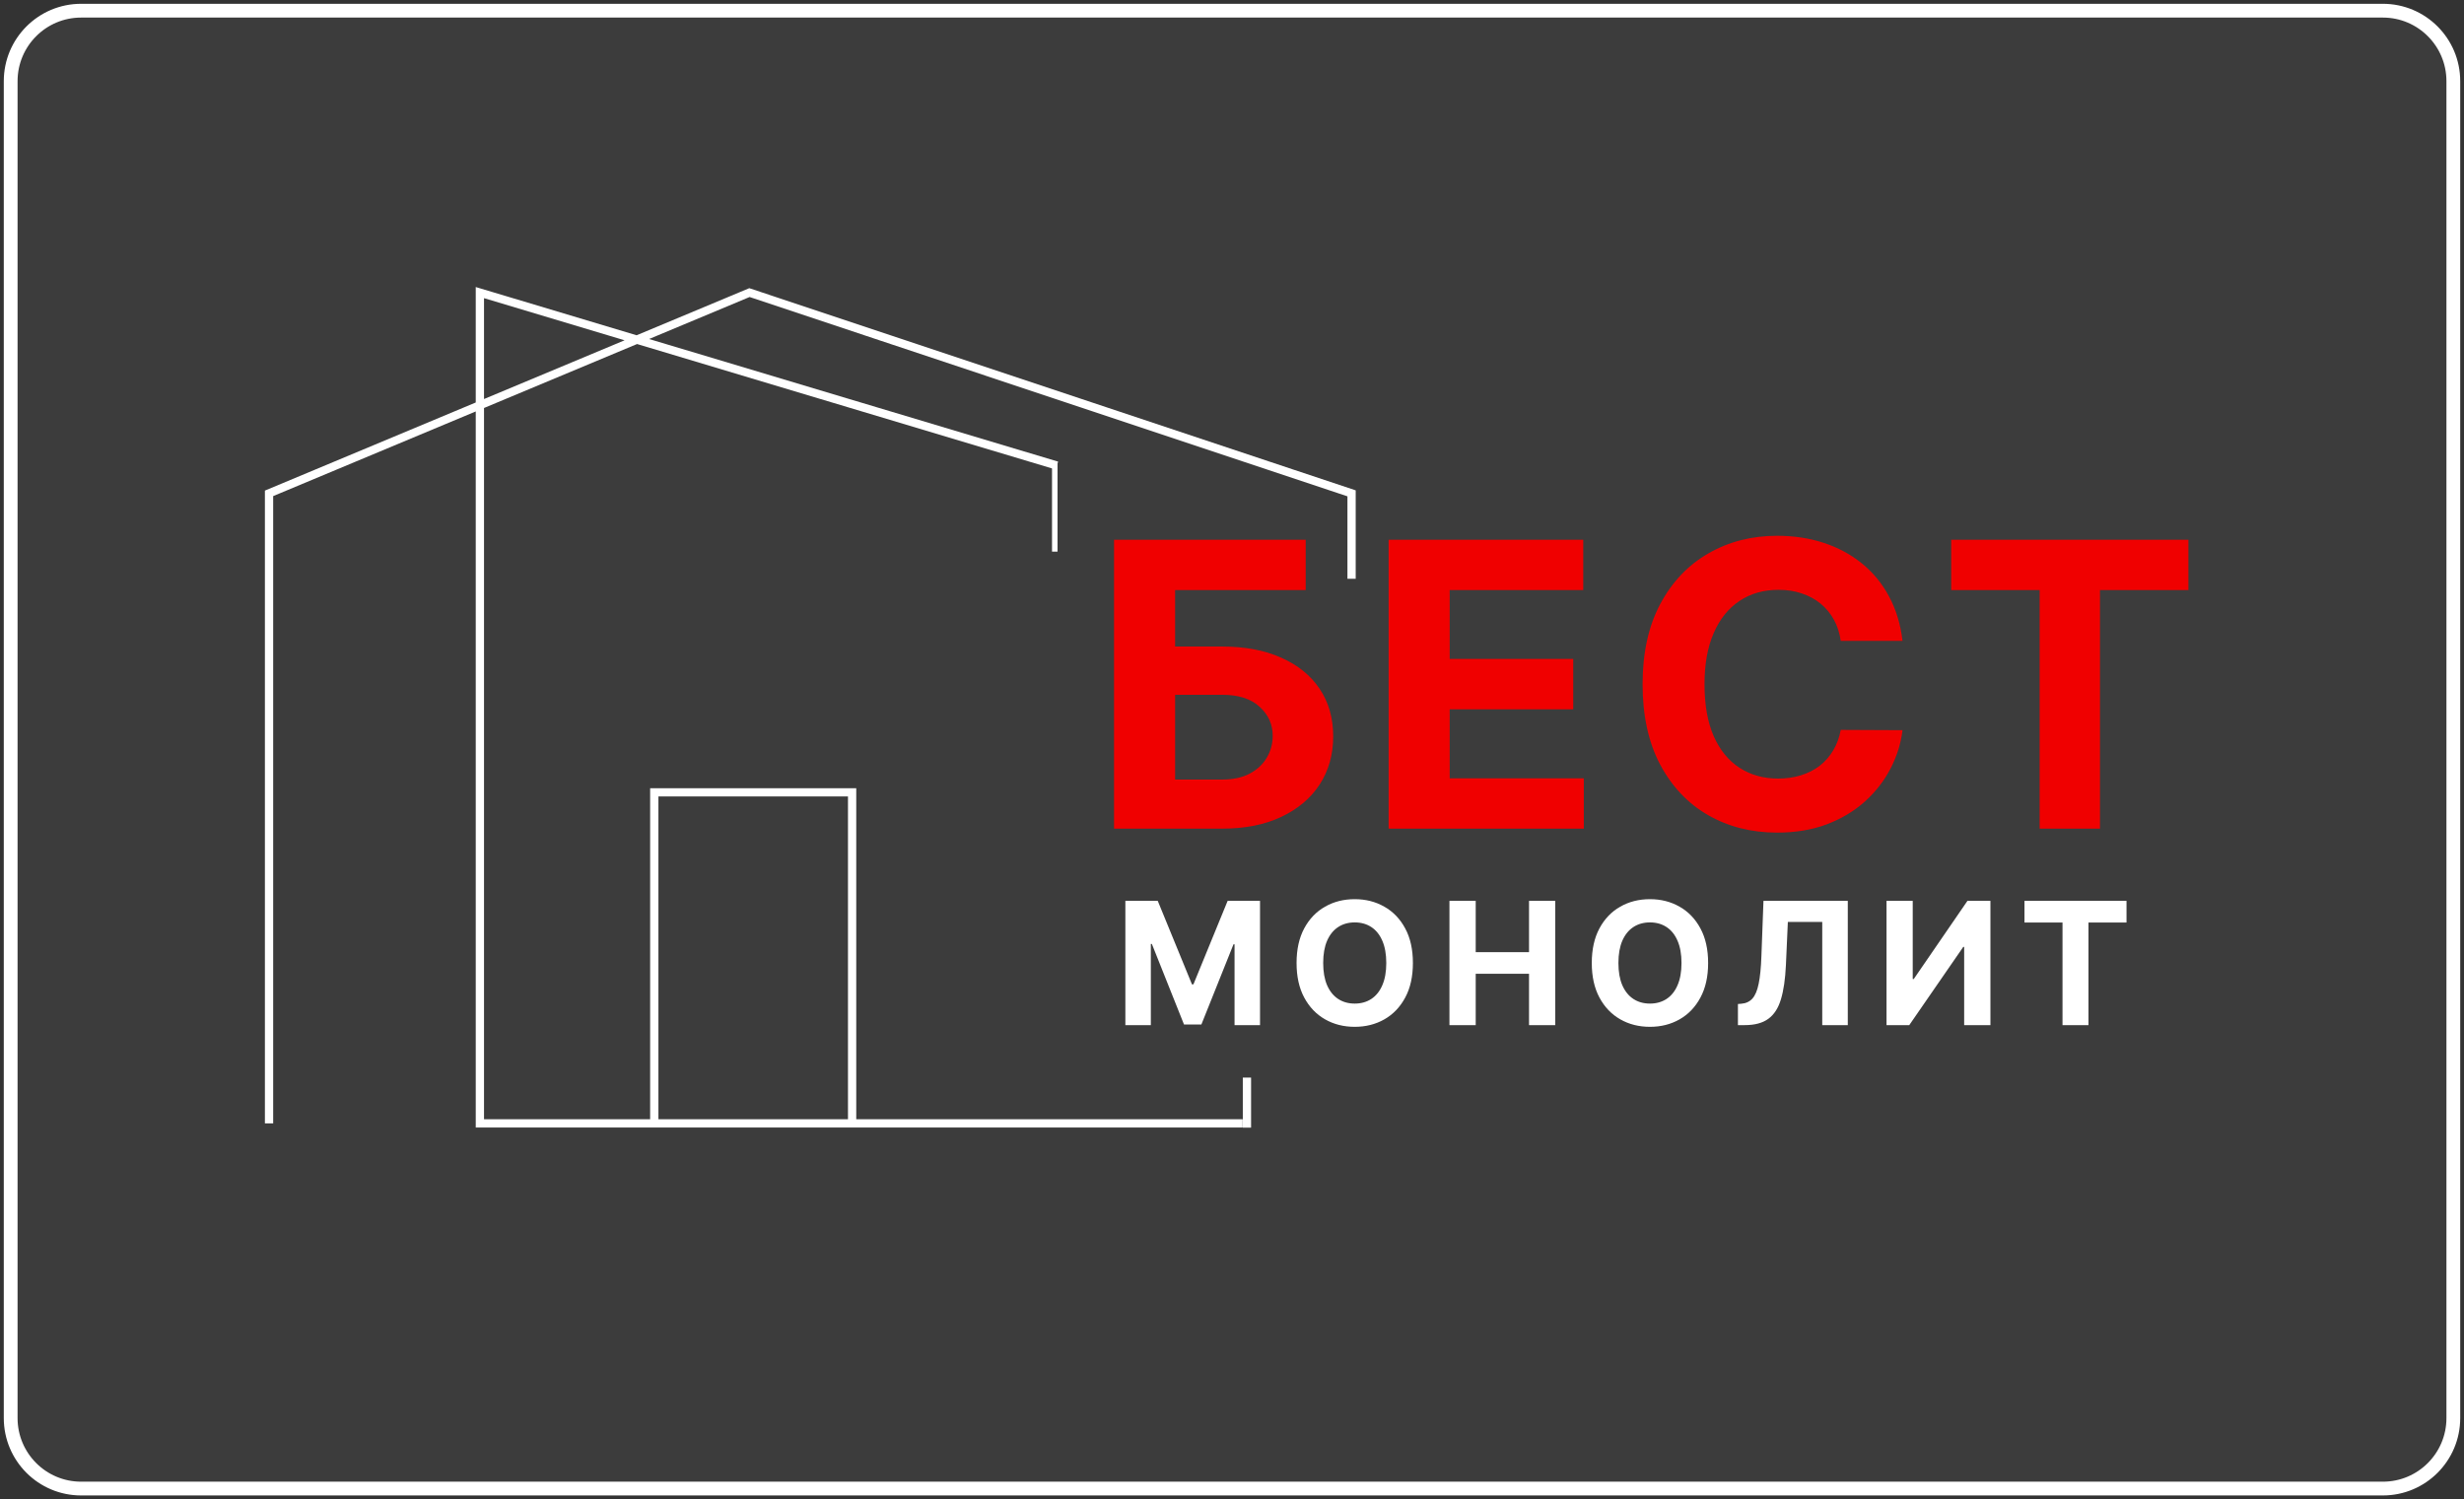 <?xml version="1.0" encoding="UTF-8"?> <svg xmlns="http://www.w3.org/2000/svg" width="894" height="544" viewBox="0 0 894 544" fill="none"><rect x="0" y="0" width="894" height="544" fill="#333333" stroke="none"/><path d="M864.563 3.875H29.44C15.321 3.875 3.875 15.324 3.875 29.448V514.553C3.875 528.676 15.321 540.126 29.44 540.126H864.563C878.682 540.126 890.128 528.676 890.128 514.553V29.448C890.128 15.324 878.682 3.875 864.563 3.875Z" fill="#3C3C3C" stroke="white" stroke-width="5"></path><path d="M97.613 407.613L97.613 179.009L271.918 106.166L490.383 179.009V210.006M383.475 168.935L174.112 106.166V407.613H237.389M237.389 407.613V287.499H309.167V407.613M237.389 407.613H309.167M450.874 407.613H309.167" stroke="white" stroke-width="3"></path><path d="M382.699 167.609V200.156" stroke="white" stroke-width="2"></path><path d="M452.422 391V409.162" stroke="white" stroke-width="3"></path><path d="M408.309 326.879H420.062L432.474 357.172H433.003L445.415 326.879H457.167V371.965H447.925V342.619H447.55L435.886 371.745H429.591L417.927 342.509H417.552V371.965H408.309V326.879ZM512.637 349.423C512.637 354.339 511.706 358.522 509.842 361.97C507.993 365.42 505.469 368.054 502.272 369.875C499.088 371.679 495.507 372.582 491.531 372.582C487.526 372.582 483.93 371.673 480.747 369.851C477.563 368.032 475.047 365.397 473.197 361.949C471.349 358.5 470.425 354.323 470.425 349.423C470.425 344.505 471.349 340.322 473.197 336.874C475.047 333.425 477.563 330.797 480.747 328.993C483.93 327.171 487.526 326.262 491.531 326.262C495.507 326.262 499.088 327.171 502.272 328.993C505.469 330.797 507.993 333.425 509.842 336.874C511.706 340.322 512.637 344.505 512.637 349.423ZM502.975 349.423C502.975 346.238 502.498 343.552 501.545 341.365C500.606 339.178 499.278 337.52 497.561 336.388C495.845 335.259 493.835 334.694 491.531 334.694C489.227 334.694 487.218 335.259 485.501 336.388C483.784 337.52 482.449 339.178 481.494 341.365C480.555 343.552 480.086 346.238 480.086 349.423C480.086 352.606 480.555 355.292 481.494 357.479C482.449 359.666 483.784 361.324 485.501 362.456C487.218 363.585 489.227 364.15 491.531 364.15C493.835 364.15 495.845 363.585 497.561 362.456C499.278 361.324 500.606 359.666 501.545 357.479C502.498 355.292 502.975 352.606 502.975 349.423ZM525.894 371.965V326.879H535.424V345.482H554.768V326.879H564.277V371.965H554.768V353.341H535.424V371.965H525.894ZM619.751 349.423C619.751 354.339 618.818 358.522 616.956 361.97C615.108 365.42 612.584 368.054 609.384 369.875C606.2 371.679 602.621 372.582 598.645 372.582C594.639 372.582 591.044 371.673 587.86 369.851C584.676 368.032 582.16 365.397 580.311 361.949C578.463 358.5 577.538 354.323 577.538 349.423C577.538 344.505 578.463 340.322 580.311 336.874C582.16 333.425 584.676 330.797 587.86 328.993C591.044 327.171 594.639 326.262 598.645 326.262C602.621 326.262 606.2 327.171 609.384 328.993C612.584 330.797 615.108 333.425 616.956 336.874C618.818 340.322 619.751 344.505 619.751 349.423ZM610.089 349.423C610.089 346.238 609.612 343.552 608.659 341.365C607.72 339.178 606.392 337.52 604.676 336.388C602.959 335.259 600.948 334.694 598.645 334.694C596.341 334.694 594.33 335.259 592.615 336.388C590.898 337.52 589.563 339.178 588.608 341.365C587.669 343.552 587.2 346.238 587.2 349.423C587.2 352.606 587.669 355.292 588.608 357.479C589.563 359.666 590.898 361.324 592.615 362.456C594.33 363.585 596.341 364.15 598.645 364.15C600.948 364.15 602.959 363.585 604.676 362.456C606.392 361.324 607.72 359.666 608.659 357.479C609.612 355.292 610.089 352.606 610.089 349.423ZM630.564 371.965V364.305L631.841 364.194C633.485 364.063 634.813 363.438 635.825 362.322C636.836 361.192 637.592 359.395 638.091 356.929C638.606 354.449 638.936 351.117 639.081 346.934L639.83 326.879H670.423V371.965H661.156V334.518H648.677L647.973 350.215C647.738 355.263 647.137 359.387 646.168 362.587C645.215 365.786 643.689 368.15 641.591 369.676C639.508 371.203 636.654 371.965 633.03 371.965H630.564ZM684.477 326.879H693.984V355.235H694.358L713.835 326.879H722.177V371.965H712.647V343.588H712.317L692.729 371.965H684.477V326.879ZM734.532 334.738V326.879H771.55V334.738H757.749V371.965H748.331V334.738H734.532Z" fill="white"></path><path d="M404.203 300.672V195.846H473.741V214.119H426.359V234.592H443.398C451.687 234.592 458.835 235.941 464.839 238.636C470.877 241.297 475.533 245.068 478.808 249.948C482.082 254.827 483.72 260.577 483.72 267.197C483.72 273.783 482.082 279.6 478.808 284.651C475.533 289.668 470.877 293.591 464.839 296.424C458.835 299.255 451.687 300.672 443.398 300.672H404.203ZM426.359 282.859H443.398C447.355 282.859 450.699 282.143 453.427 280.71C456.157 279.242 458.221 277.314 459.619 274.926C461.052 272.503 461.768 269.859 461.768 266.992C461.768 262.829 460.183 259.314 457.01 256.448C453.87 253.547 449.334 252.098 443.398 252.098H426.359V282.859ZM503.824 300.672V195.846H574.438V214.119H525.981V239.096H570.805V257.369H525.981V282.399H574.643V300.672H503.824ZM690.28 232.545H667.868C667.459 229.645 666.622 227.068 665.361 224.816C664.098 222.53 662.478 220.585 660.499 218.98C658.521 217.376 656.235 216.149 653.643 215.295C651.085 214.442 648.304 214.016 645.303 214.016C639.878 214.016 635.154 215.363 631.129 218.06C627.104 220.721 623.981 224.611 621.764 229.73C619.547 234.814 618.438 240.99 618.438 248.259C618.438 255.732 619.547 262.011 621.764 267.094C624.016 272.179 627.155 276.018 631.18 278.611C635.205 281.204 639.861 282.501 645.149 282.501C648.116 282.501 650.863 282.109 653.387 281.323C655.945 280.539 658.214 279.395 660.192 277.895C662.171 276.359 663.809 274.499 665.106 272.316C666.435 270.132 667.357 267.64 667.868 264.842L690.28 264.945C689.701 269.757 688.25 274.397 685.931 278.867C683.646 283.303 680.558 287.278 676.669 290.793C672.815 294.274 668.209 297.037 662.854 299.085C657.532 301.098 651.511 302.106 644.791 302.106C635.444 302.106 627.086 299.99 619.718 295.759C612.383 291.526 606.583 285.401 602.319 277.382C598.09 269.363 595.975 259.656 595.975 248.259C595.975 236.827 598.124 227.102 602.422 219.083C606.72 211.064 612.553 204.956 619.922 200.759C627.291 196.528 635.58 194.412 644.791 194.412C650.863 194.412 656.491 195.265 661.677 196.971C666.897 198.677 671.518 201.168 675.544 204.444C679.569 207.687 682.844 211.662 685.368 216.37C687.926 221.079 689.564 226.471 690.28 232.545ZM707.942 214.119V195.846H794.009V214.119H761.926V300.672H740.025V214.119H707.942Z" fill="#F00000"></path></svg> 